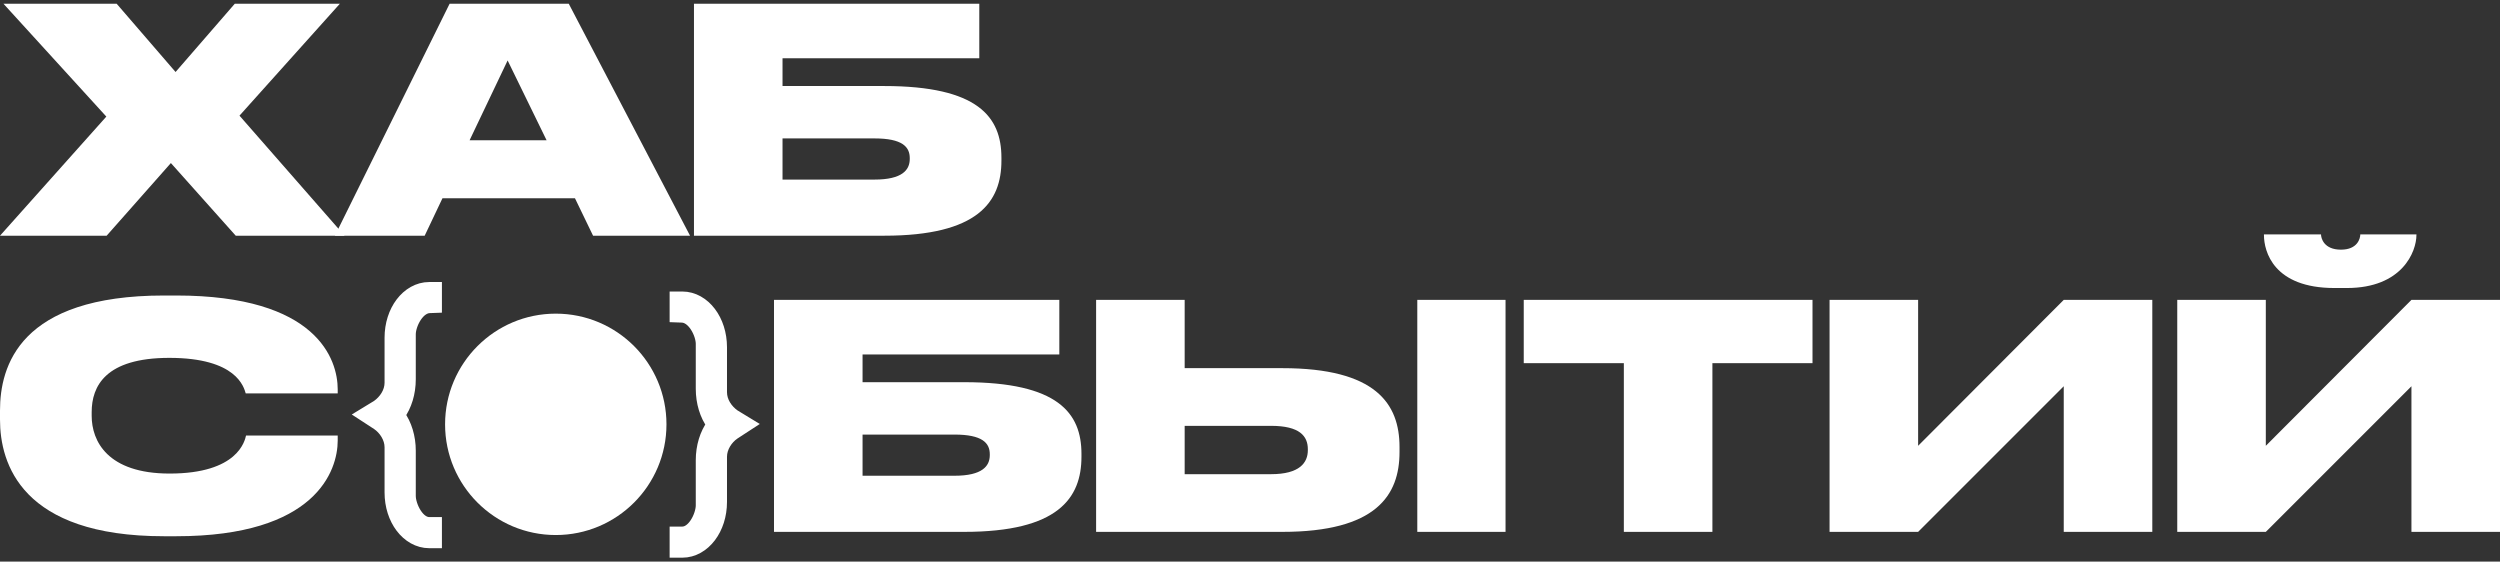 <?xml version="1.0" encoding="UTF-8"?> <svg xmlns="http://www.w3.org/2000/svg" width="552" height="124" viewBox="0 0 552 124" fill="none"><rect x="0" y="0" width="552" height="124" fill="#333333" stroke="none"/><g clip-path="url(#clip0_892_39)"><path d="M149.25 65.762V69.786L150.595 69.836C151.73 69.878 152.82 70.652 153.696 71.974C154.567 73.289 155.022 74.858 155.022 75.904V85.832C155.022 88.876 155.894 91.662 157.4 93.739C155.886 95.8 155.022 98.629 155.022 101.609V111.597C155.022 112.649 154.566 114.253 153.696 115.583C152.818 116.924 151.747 117.663 150.647 117.663H149.25V121.739H150.647C153.096 121.739 155.247 120.415 156.738 118.444C158.23 116.472 159.124 113.79 159.124 110.828V100.842C159.124 98.746 160.452 96.749 162.045 95.669L163.282 94.864L165.139 93.654L163.246 92.501L162.048 91.772C160.424 90.617 159.124 88.728 159.124 86.6V76.672C159.123 73.71 158.23 71.028 156.738 69.056C155.247 67.085 153.096 65.762 150.647 65.762H149.25Z" fill="white" stroke="white" stroke-width="2.793"></path><path d="M122.715 118.135C136.213 118.135 147.156 107.192 147.156 93.694C147.156 80.195 136.213 69.253 122.715 69.253C109.217 69.253 98.274 80.195 98.274 93.694C98.274 107.192 109.217 118.135 122.715 118.135Z" fill="white"></path><path d="M96.18 63.667V67.691L94.835 67.741C93.7 67.784 92.61 68.558 91.734 69.879C90.863 71.194 90.408 72.763 90.408 73.81V83.737C90.408 86.781 89.536 89.567 88.03 91.644C89.544 93.705 90.408 96.535 90.408 99.515V109.502C90.408 110.554 90.864 112.158 91.734 113.488C92.612 114.829 93.683 115.568 94.783 115.568H96.18V119.645H94.783C92.334 119.645 90.183 118.32 88.692 116.35C87.2 114.377 86.307 111.695 86.307 108.733V98.747C86.307 96.651 84.978 94.655 83.385 93.574L82.148 92.769L80.291 91.56L82.185 90.406L83.382 89.677C85.006 88.522 86.307 86.633 86.307 84.505V74.577C86.307 71.615 87.2 68.933 88.692 66.961C90.183 64.99 92.334 63.667 94.783 63.667H96.18Z" fill="white" stroke="white" stroke-width="2.793"></path><path d="M532.446 117.437V85.283L500.292 117.437H480.738V66.211H500.292V98.434L532.446 66.211H552V117.437H532.446ZM518.193 63.594H515.439C502.013 63.594 499.879 55.539 499.879 51.89V51.752H512.479C512.479 52.578 513.098 55.126 516.885 55.126C520.603 55.126 521.154 52.578 521.154 51.752H533.548V51.89C533.548 55.539 530.449 63.594 518.193 63.594Z" fill="white"></path><path d="M455.675 117.436V85.282L423.521 117.436H403.967V66.21H423.521V98.433L455.675 66.21H475.229V117.436H455.675Z" fill="white"></path><path d="M358.545 117.436V80.187H336.443V66.21H400.201V80.187H378.099V117.436H358.545Z" fill="white"></path><path d="M261.575 81.289H283.125C303.781 81.289 309.014 89.138 309.014 98.708V99.81C309.014 109.38 303.85 117.436 283.125 117.436H242.021V66.21H261.575V81.289ZM261.575 104.698H280.647C286.981 104.698 288.771 102.151 288.771 99.397V99.19C288.771 96.298 286.981 94.026 280.647 94.026H261.575V104.698ZM332.424 66.21V117.436H312.938V66.21H332.424Z" fill="white"></path><path d="M170.899 117.436V66.21H233.899V78.259H190.453V84.387H212.899C233.623 84.387 238.787 91.203 238.787 100.223V100.843C238.787 110 233.623 117.436 212.899 117.436H170.899ZM190.453 105.043H210.764C216.892 105.043 218.545 102.908 218.545 100.498V100.292C218.545 97.813 216.892 95.954 210.764 95.954H190.453V105.043Z" fill="white"></path><path d="M38.901 118.401H36.216C4.751 118.401 0 102.358 0 92.65V90.654C0 80.876 4.269 65.247 36.216 65.247H38.901C70.023 65.247 74.567 79.362 74.567 85.972V86.867H54.256C53.843 85.49 52.259 79.017 37.387 79.017C23.272 79.017 20.243 85.283 20.243 90.998V91.824C20.243 97.332 23.685 104.562 37.456 104.562C52.534 104.562 54.049 97.332 54.325 96.162H74.567V97.263C74.567 103.942 69.747 118.401 38.901 118.401Z" fill="white"></path><path d="M153.228 52.044V0.818H216.228V12.867H172.782V18.995H195.228C215.952 18.995 221.116 25.812 221.116 34.831V35.451C221.116 44.608 215.952 52.044 195.228 52.044H153.228ZM172.782 39.651H193.094C199.221 39.651 200.874 37.517 200.874 35.107V34.9C200.874 32.422 199.221 30.563 193.094 30.563H172.782V39.651Z" fill="white"></path><path d="M120.69 30.976L112.084 13.35L103.684 30.976H120.69ZM130.949 52.044L126.956 43.782H97.694L93.769 52.044H73.939L99.277 0.818H125.579L152.362 52.044H130.949Z" fill="white"></path><path d="M23.547 52.044H0L23.479 25.743L0.757 0.818H25.751L38.764 15.897L51.846 0.818H75.049L52.879 25.536L76.082 52.044H52.052L37.731 36.002L23.547 52.044Z" fill="white"></path></g><defs><clipPath id="clip0_892_39"><rect width="552" height="124" fill="white"></rect></clipPath></defs></svg> 